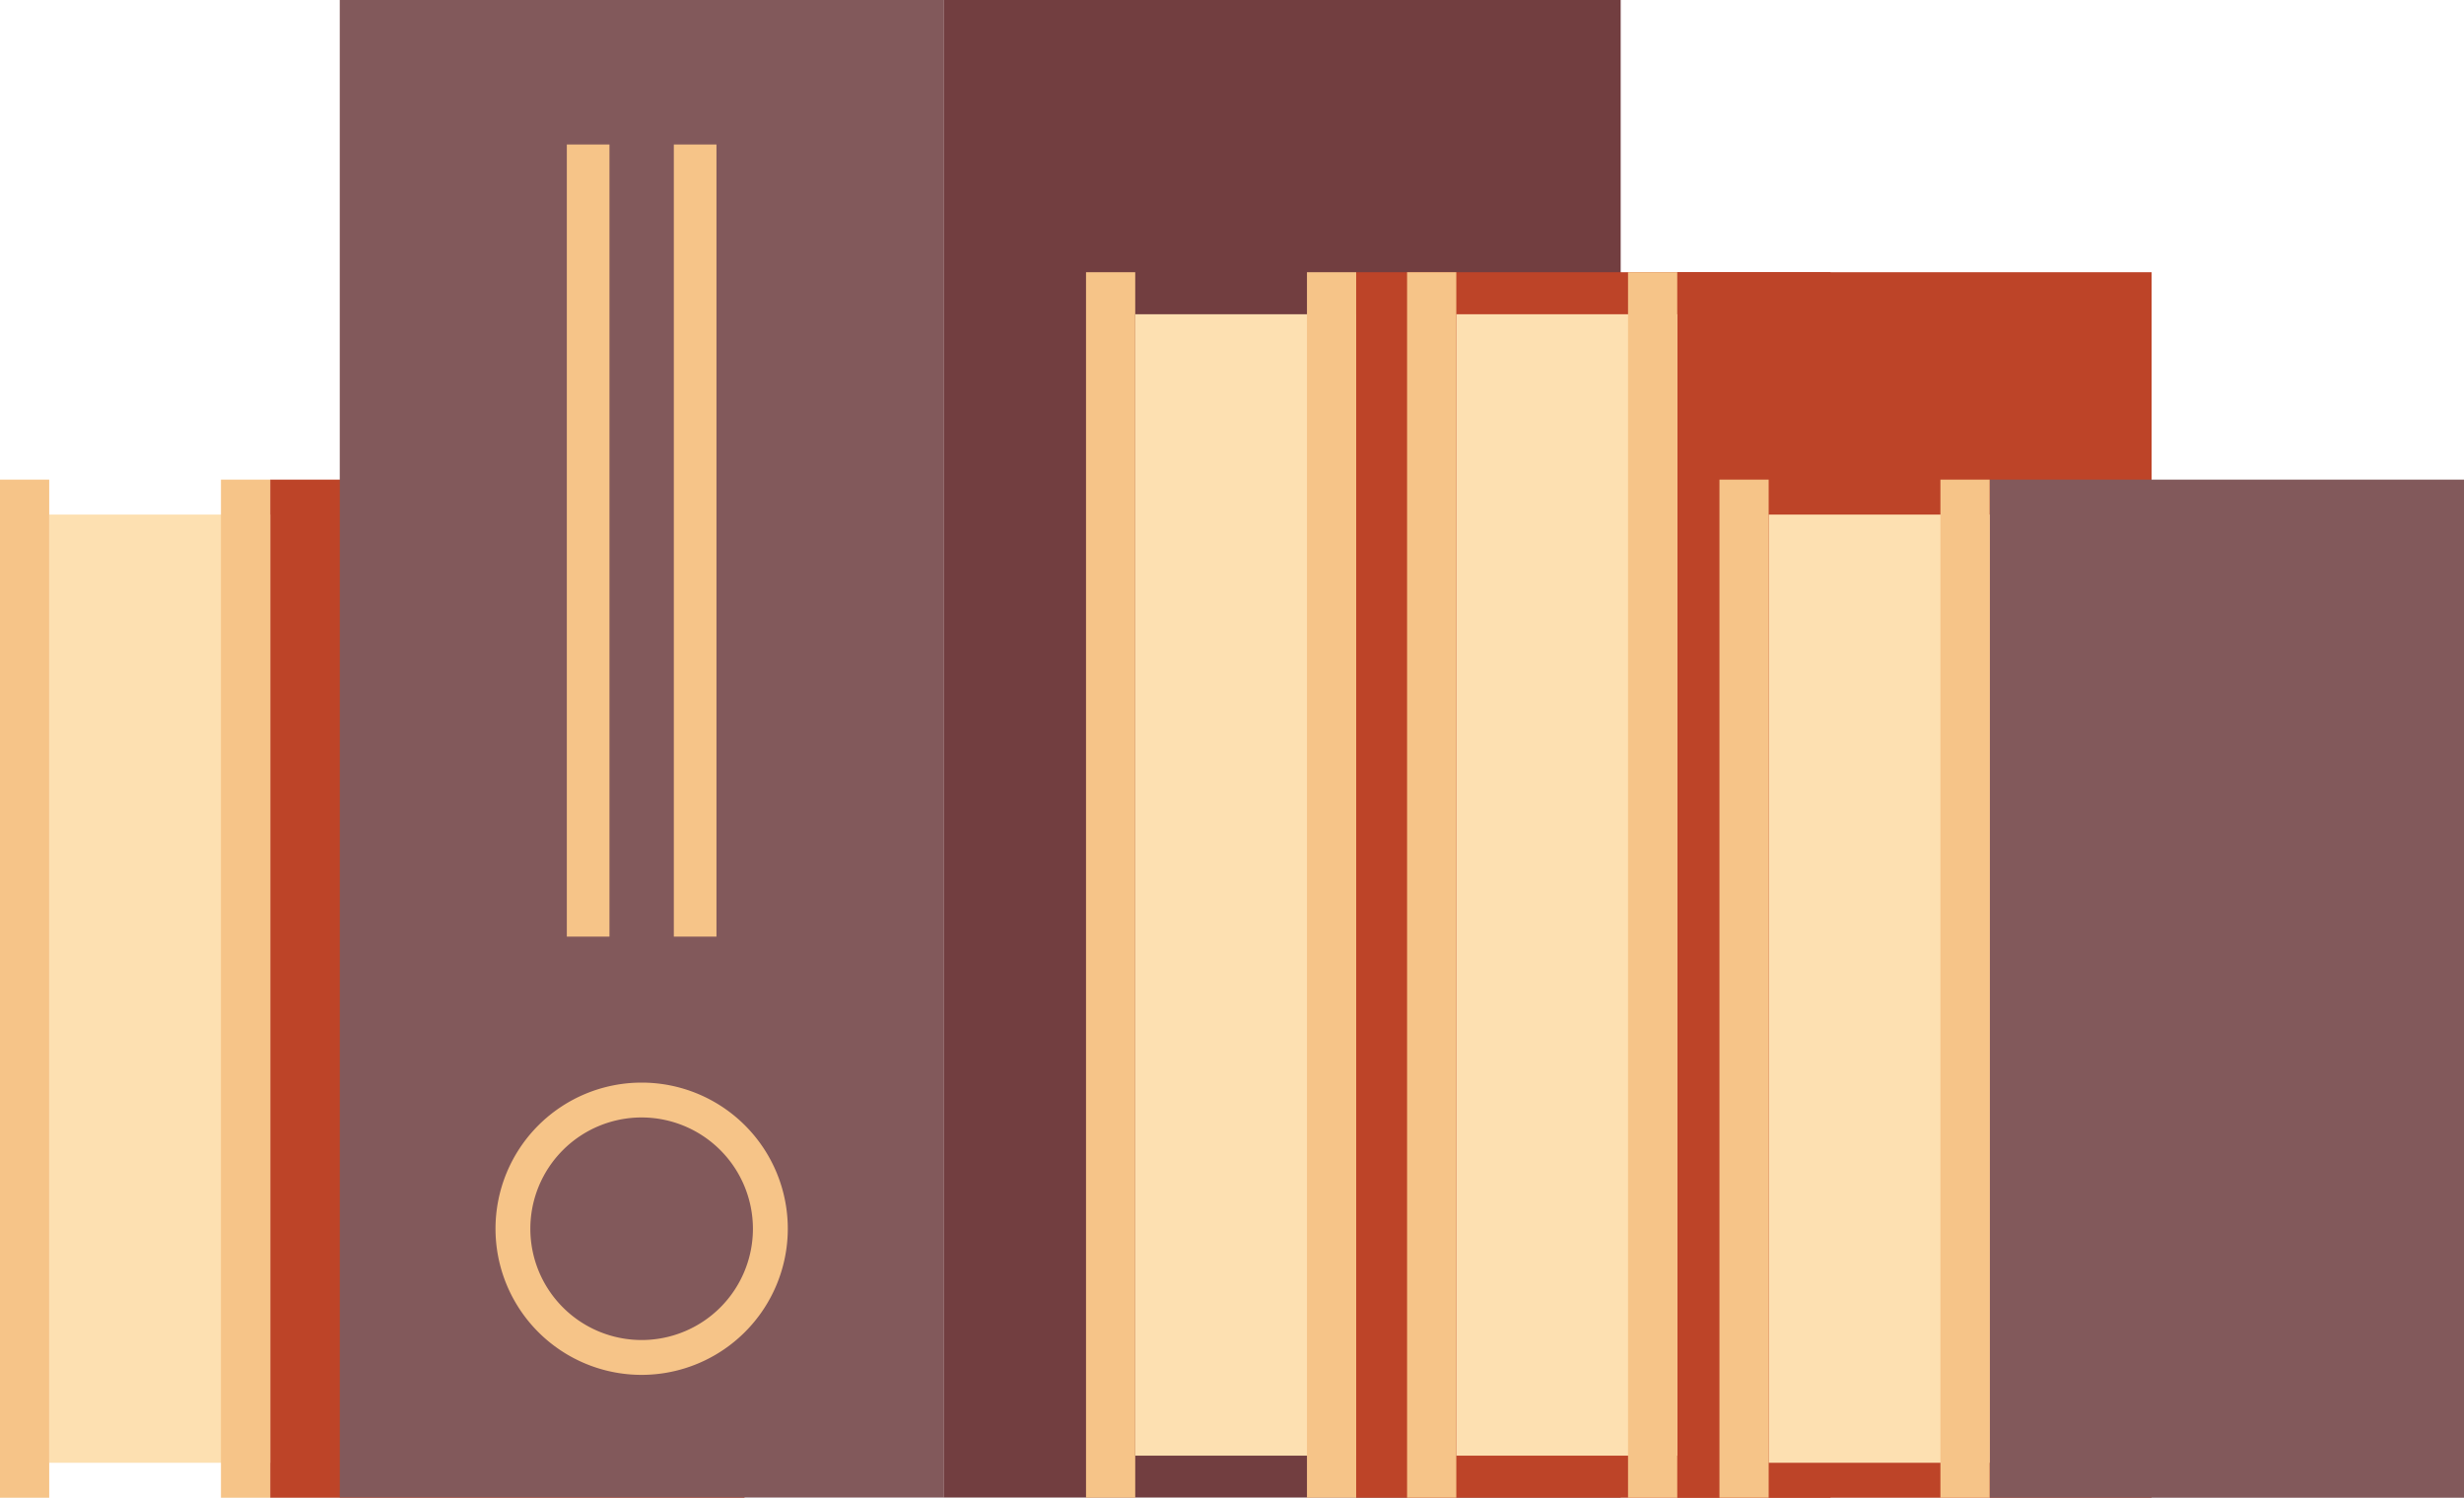   <svg xmlns="http://www.w3.org/2000/svg" viewBox="0 0 150.846 91.697">
   <g data-name="图层 2">
    <g data-name="图层 1">
     <rect x="16.54" y="29.366" width="29.041" height="62.331" transform="translate(62.12 121.063) rotate(-180)" style="fill:#bd4428">
     </rect>
     <rect x="3.013" y="31.505" width="13.527" height="58.053" transform="translate(19.552 121.063) rotate(-180)" style="fill:#fde0b1">
     </rect>
     <rect x="13.527" y="29.366" width="3.013" height="62.331" transform="translate(30.067 121.063) rotate(-180)" style="fill:#f6c488">
     </rect>
     <rect y="29.366" width="3.013" height="62.331" transform="translate(3.013 121.063) rotate(-180)" style="fill:#f6c488">
     </rect>
     <rect x="20.8" width="36.963" height="91.685" transform="translate(78.563 91.685) rotate(-180)" style="fill:#82595b">
     </rect>
     <rect x="57.763" width="41.455" height="91.685" transform="translate(156.981 91.685) rotate(-180)" style="fill:#723e40">
     </rect>
     <rect x="41.253" y="8.847" width="2.61" height="48.497" transform="translate(85.115 66.191) rotate(-180)" style="fill:#f6c488">
     </rect>
     <rect x="34.701" y="8.847" width="2.61" height="48.497" transform="translate(72.012 66.191) rotate(-180)" style="fill:#f6c488">
     </rect>
     <path d="M39.282,84.176a8.947,8.947,0,1,1,8.947-8.947A8.957,8.957,0,0,1,39.282,84.176Zm0-15.76a6.813,6.813,0,1,0,6.812,6.813A6.82,6.82,0,0,0,39.282,68.416Z" style="fill:#f6c488">
     </path>
     <rect x="83.025" y="16.665" width="29.041" height="75.033" transform="translate(195.091 108.362) rotate(-180)" style="fill:#bd4428">
     </rect>
     <rect x="69.498" y="19.24" width="13.527" height="69.882" transform="translate(152.523 108.362) rotate(-180)" style="fill:#fde0b1">
     </rect>
     <rect x="80.013" y="16.665" width="3.013" height="75.033" transform="translate(163.038 108.362) rotate(-180)" style="fill:#f6c488">
     </rect>
     <rect x="66.485" y="16.665" width="3.013" height="75.033" transform="translate(135.984 108.362) rotate(-180)" style="fill:#f6c488">
     </rect>
     <rect x="102.681" y="16.665" width="29.041" height="75.033" transform="translate(234.402 108.362) rotate(-180)" style="fill:#bd4428">
     </rect>
     <rect x="89.154" y="19.24" width="13.527" height="69.882" transform="translate(191.835 108.362) rotate(-180)" style="fill:#fde0b1">
     </rect>
     <rect x="99.668" y="16.665" width="3.013" height="75.033" transform="translate(202.349 108.362) rotate(-180)" style="fill:#f6c488">
     </rect>
     <rect x="86.141" y="16.665" width="3.013" height="75.033" transform="translate(175.295 108.362) rotate(-180)" style="fill:#f6c488">
     </rect>
     <rect x="121.805" y="29.366" width="29.041" height="62.331" transform="translate(272.651 121.063) rotate(-180)" style="fill:#82595b">
     </rect>
     <rect x="108.278" y="31.505" width="13.527" height="58.053" transform="translate(230.083 121.063) rotate(-180)" style="fill:#fde0b1">
     </rect>
     <rect x="118.793" y="29.366" width="3.013" height="62.331" transform="translate(240.598 121.063) rotate(-180)" style="fill:#f6c488">
     </rect>
     <rect x="105.266" y="29.366" width="3.013" height="62.331" transform="translate(213.544 121.063) rotate(-180)" style="fill:#f6c488">
     </rect>
    </g>
   </g>
  </svg>
